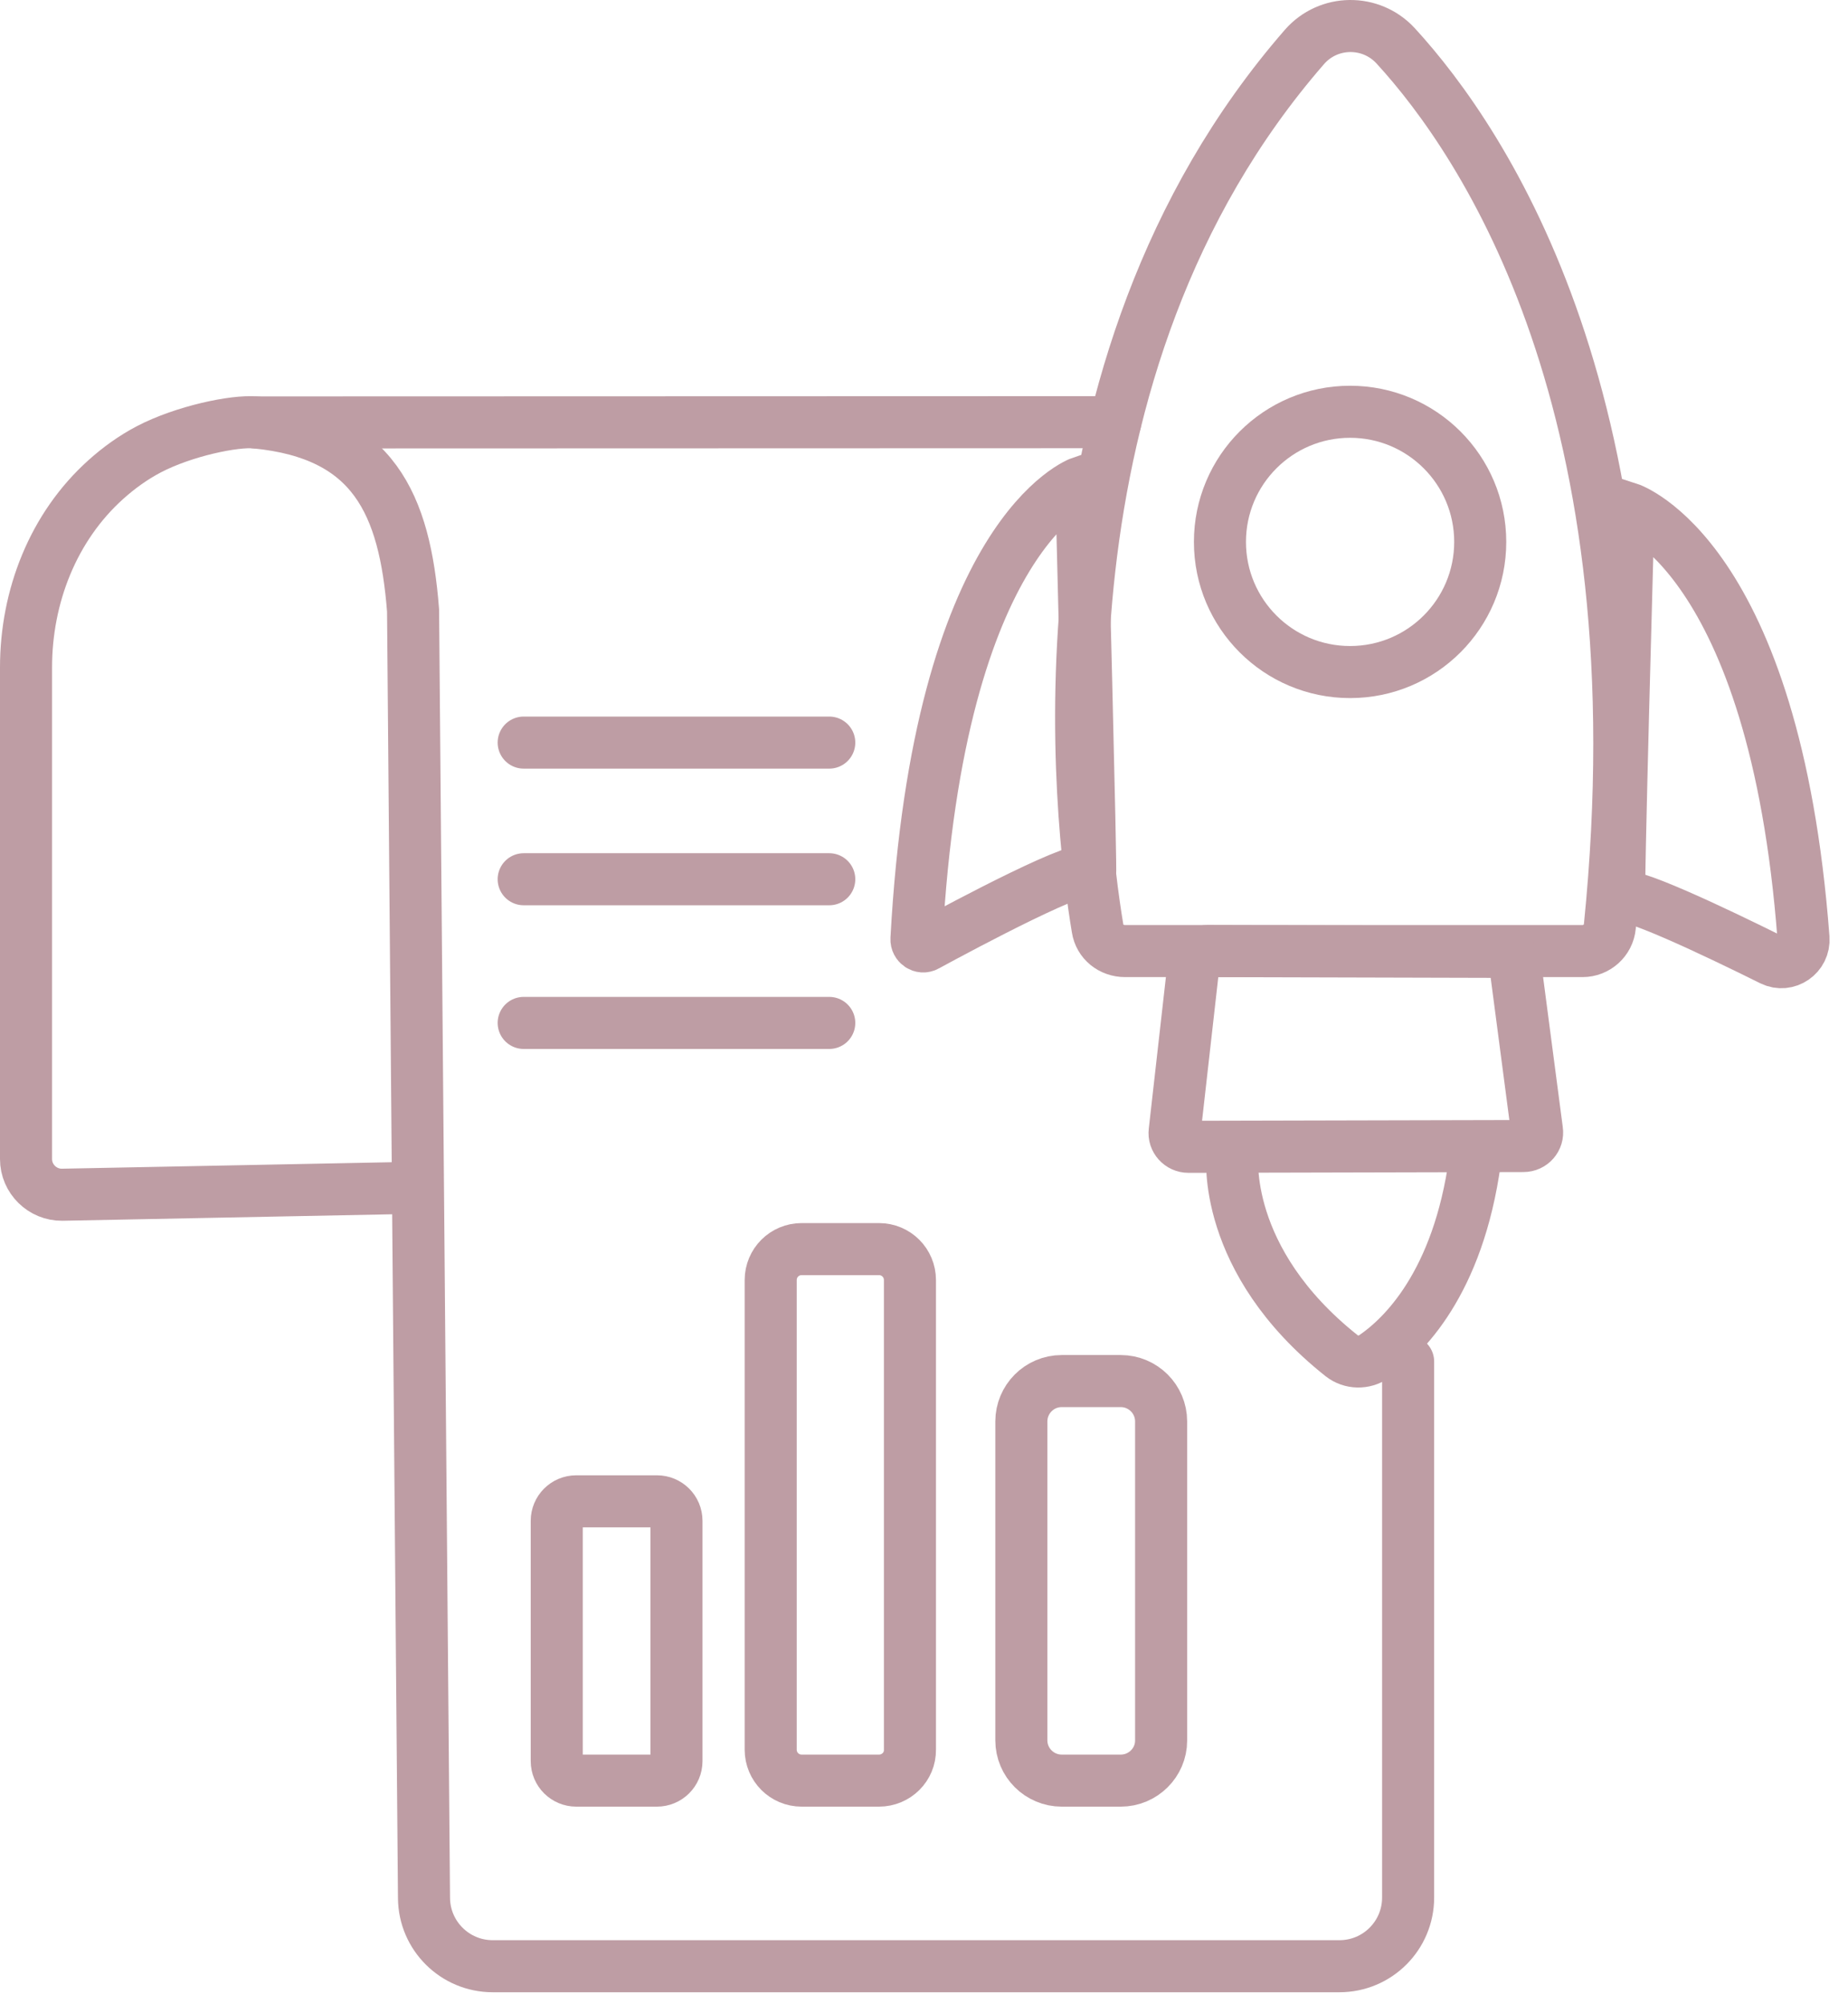 <svg width="71" height="77" viewBox="0 0 71 77" fill="none" xmlns="http://www.w3.org/2000/svg">
<path d="M54.1 52.311V72.901C54.1 74.361 52.92 75.541 51.46 75.541H18.93C17.48 75.541 16.3 74.371 16.29 72.921L15.87 23.451C15.55 19.361 14.35 16.671 9.82 16.231C9.02 16.151 7.06 16.561 5.72 17.261C5.11 17.581 4.56 17.981 4.07 18.421C2.04 20.241 1 22.921 1 25.641V44.531C1 45.291 1.63 45.911 2.39 45.901L15.61 45.641" stroke="#BE9DA4" stroke-width="2" stroke-miterlimit="10" stroke-linecap="round"/>
<path d="M42.85 16.22L9.81 16.23" stroke="#BE9DA4" stroke-width="2" stroke-miterlimit="10" stroke-linecap="round"/>
<path d="M42.17 35.67C41.49 31.6 39.36 14.16 50.12 1.8C51.04 0.75 52.67 0.73 53.62 1.76C57.04 5.49 63.86 15.62 61.85 35.59C61.8 36.13 61.34 36.54 60.8 36.54H43.23C42.69 36.54 42.25 36.18 42.17 35.67Z" stroke="#BE9DA4" stroke-width="2" stroke-miterlimit="10" stroke-linecap="round"/>
<path d="M41.54 18.53C41.54 18.53 36.06 20.42 35.21 36.08C35.2 36.28 35.41 36.43 35.59 36.33C37.02 35.55 41.82 32.99 41.88 33.51C41.94 34.1 41.54 18.53 41.54 18.53Z" stroke="#BE9DA4" stroke-width="2" stroke-miterlimit="10" stroke-linecap="round"/>
<path d="M62.57 19.53C62.57 19.53 68.18 21.34 69.29 36.04C69.34 36.7 68.66 37.17 68.07 36.88C66.02 35.86 62.28 34.07 62.22 34.5C62.13 35.1 62.57 19.53 62.57 19.53Z" stroke="#BE9DA4" stroke-width="2" stroke-miterlimit="10" stroke-linecap="round"/>
<path d="M51.87 25.82C54.631 25.82 56.87 23.582 56.87 20.82C56.87 18.059 54.631 15.82 51.87 15.82C49.109 15.82 46.87 18.059 46.87 20.82C46.87 23.582 49.109 25.82 51.87 25.82Z" stroke="#BE9DA4" stroke-width="2" stroke-miterlimit="10" stroke-linecap="round"/>
<path d="M45.86 37.01L45.13 43.47C45.09 43.78 45.34 44.06 45.66 44.06L58.53 44.03C58.85 44.03 59.1 43.75 59.05 43.43L58.21 37.03C58.18 36.77 57.95 36.57 57.69 36.57L46.39 36.54C46.12 36.54 45.89 36.75 45.86 37.01Z" stroke="#BE9DA4" stroke-width="2" stroke-miterlimit="10" stroke-linecap="round"/>
<path d="M47.35 44.37C47.35 44.37 46.9 48.4 51.55 52.09C51.91 52.37 52.41 52.38 52.79 52.12C53.9 51.36 56.02 49.32 56.67 44.58" stroke="#BE9DA4" stroke-width="2" stroke-miterlimit="10" stroke-linecap="round"/>
<path d="M25.24 68.41H22.14C21.73 68.41 21.39 68.08 21.39 67.66V58.43C21.39 58.02 21.72 57.68 22.14 57.68H25.24C25.65 57.68 25.99 58.01 25.99 58.43V67.66C25.99 68.08 25.65 68.41 25.24 68.41Z" stroke="#BE9DA4" stroke-width="2" stroke-miterlimit="10" stroke-linecap="round"/>
<path d="M33.77 68.41H30.8C30.14 68.41 29.61 67.88 29.61 67.22V49.18C29.61 48.52 30.14 47.99 30.8 47.99H33.77C34.43 47.99 34.96 48.52 34.96 49.18V67.22C34.97 67.88 34.43 68.41 33.77 68.41Z" stroke="#BE9DA4" stroke-width="2" stroke-miterlimit="10" stroke-linecap="round"/>
<path d="M43.06 68.41H40.79C39.94 68.41 39.24 67.721 39.24 66.861V54.611C39.24 53.761 39.93 53.06 40.79 53.06H43.06C43.91 53.06 44.61 53.751 44.61 54.611V66.871C44.61 67.721 43.91 68.41 43.06 68.41Z" stroke="#BE9DA4" stroke-width="2" stroke-miterlimit="10" stroke-linecap="round"/>
<path d="M20.12 28.53H31.86" stroke="#BE9DA4" stroke-width="2" stroke-miterlimit="10" stroke-linecap="round"/>
<path d="M20.12 33.78H31.86" stroke="#BE9DA4" stroke-width="2" stroke-miterlimit="10" stroke-linecap="round"/>
<path d="M20.12 39.3H31.86" stroke="#BE9DA4" stroke-width="2" stroke-miterlimit="10" stroke-linecap="round"/>
</svg>
